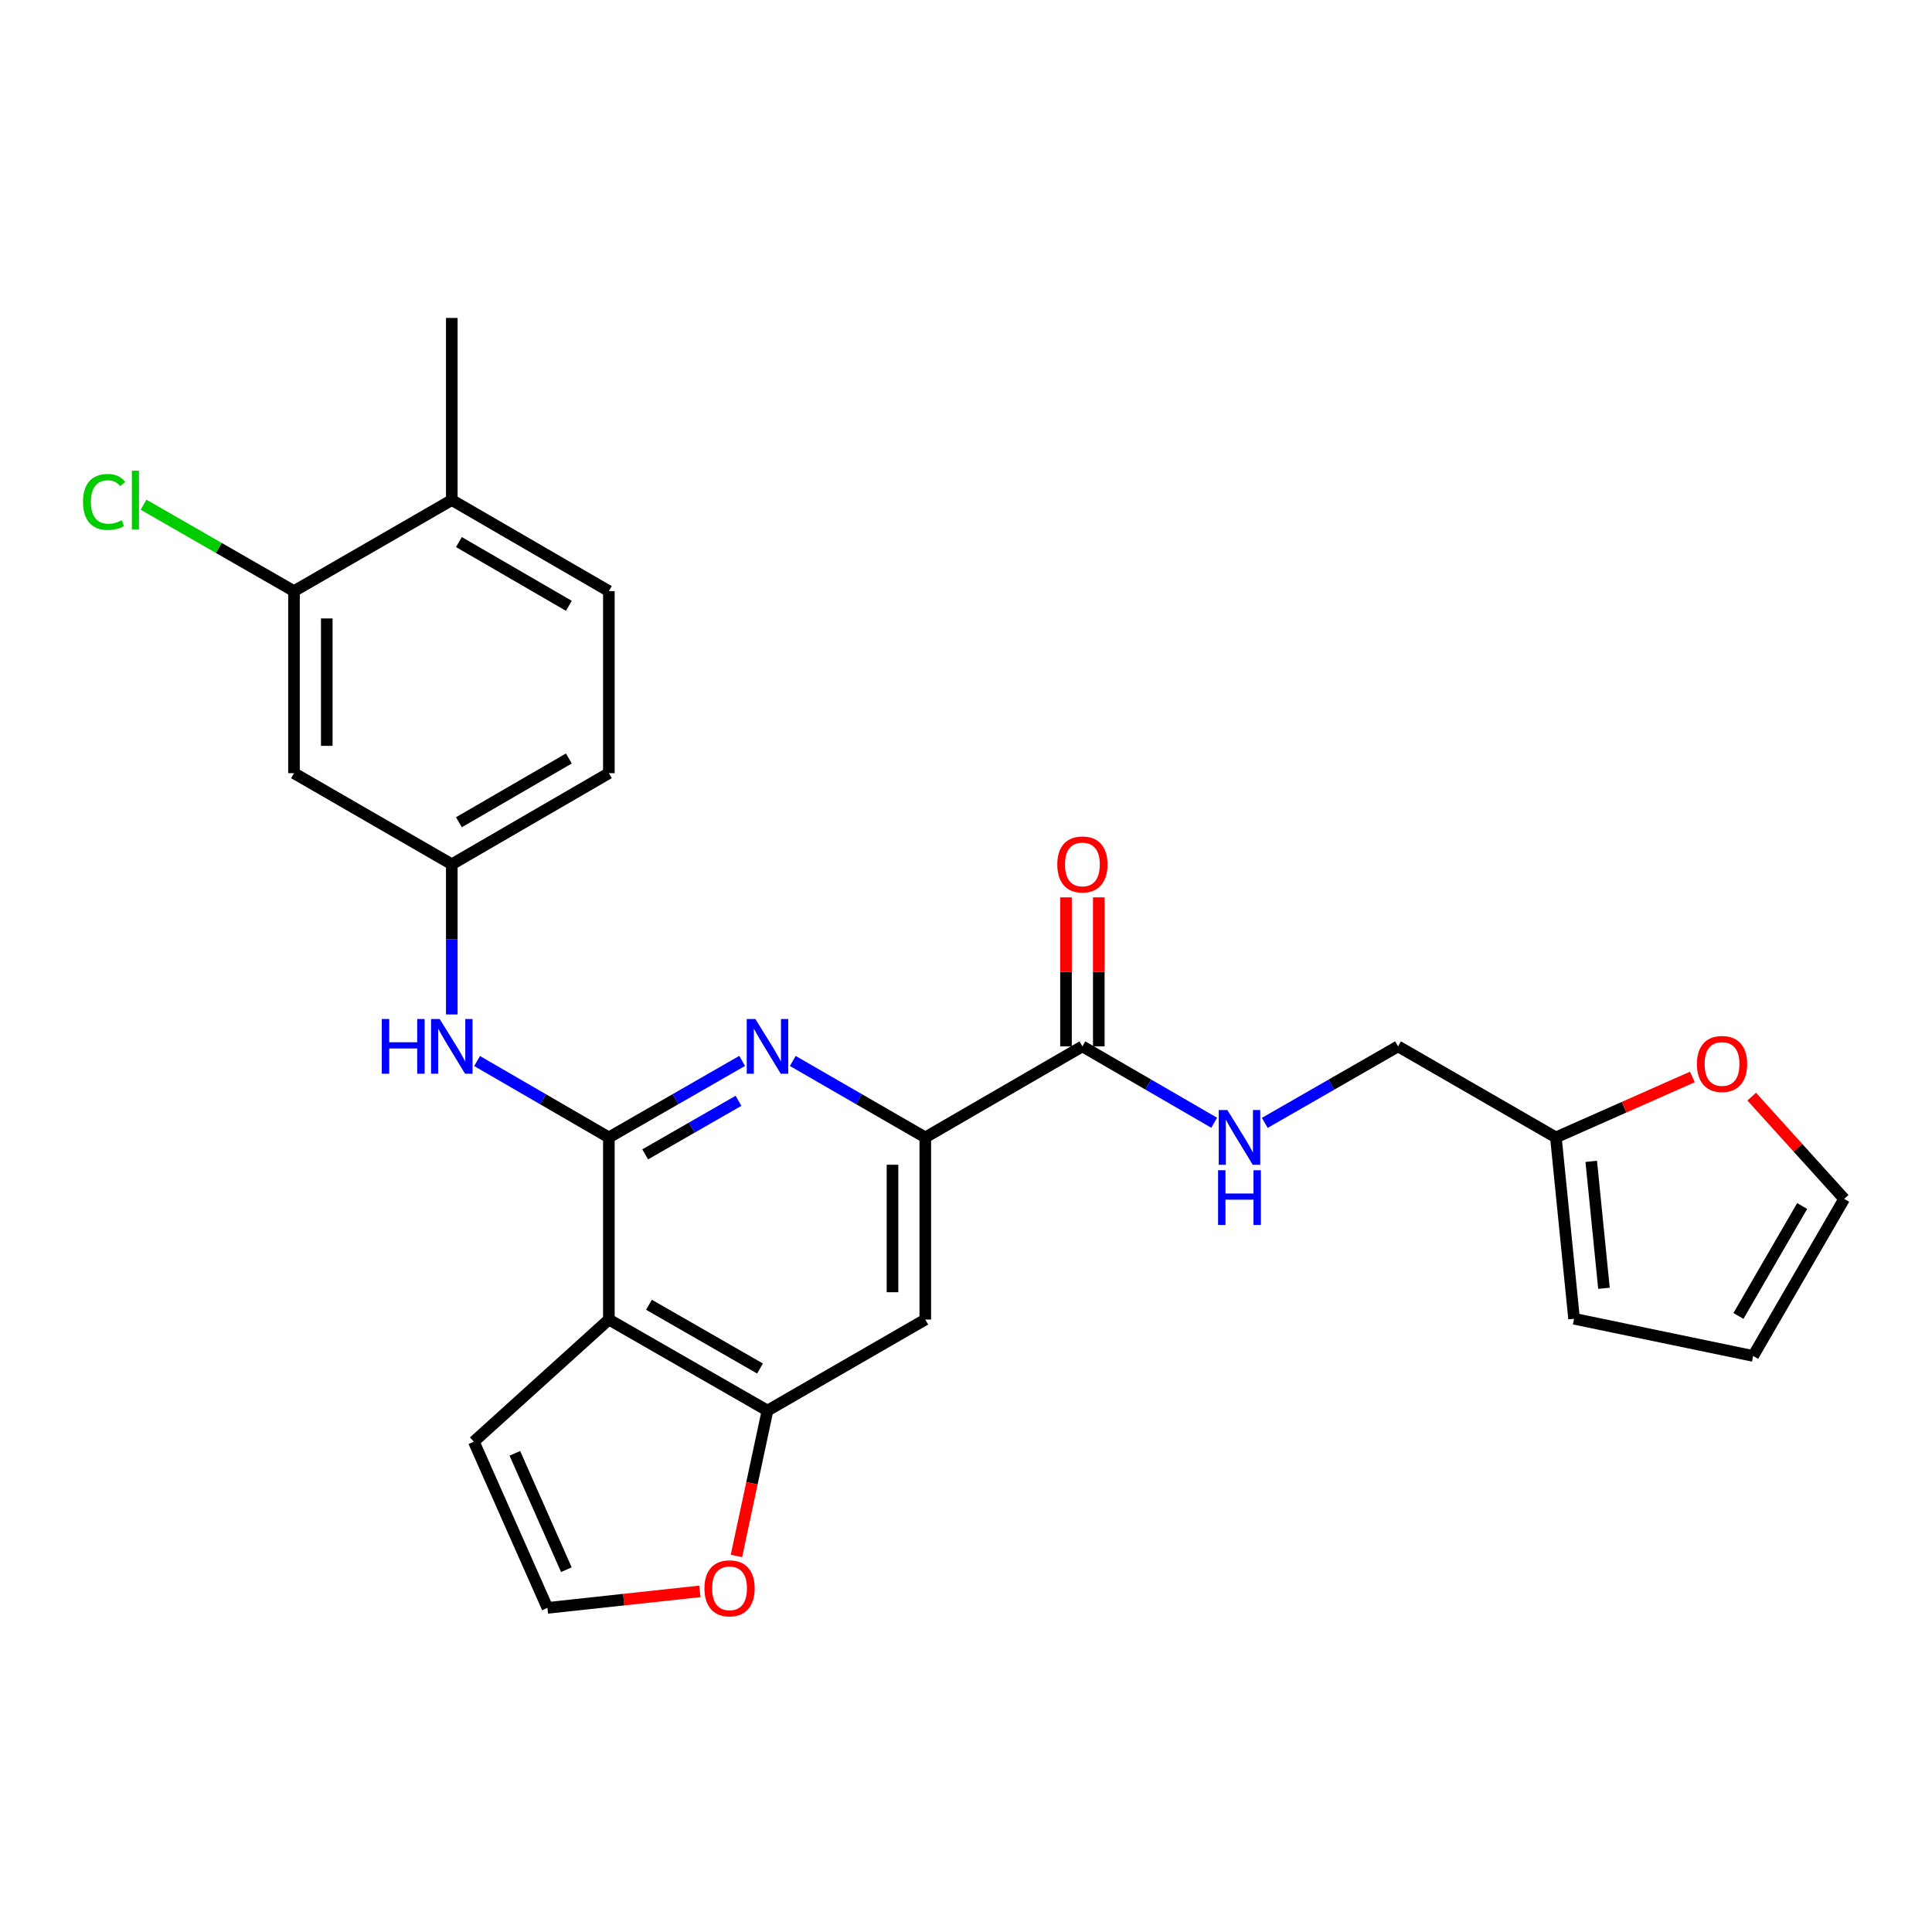 <?xml version='1.0' encoding='iso-8859-1'?>
<svg version='1.1' baseProfile='full'
              xmlns='http://www.w3.org/2000/svg'
                      xmlns:rdkit='http://www.rdkit.org/xml'
                      xmlns:xlink='http://www.w3.org/1999/xlink'
                  xml:space='preserve'
width='1000px' height='1000px' viewBox='0 0 1000 1000'>
<!-- END OF HEADER -->
<rect style='opacity:1.0;fill:#FFFFFF;stroke:none' width='1000' height='1000' x='0' y='0'> </rect>
<path class='bond-0' d='M 315.151,588.726 L 315.151,682.992' style='fill:none;fill-rule:evenodd;stroke:#000000;stroke-width:6px;stroke-linecap:butt;stroke-linejoin:miter;stroke-opacity:1' />
<path class='bond-1' d='M 315.151,588.726 L 349.645,568.924' style='fill:none;fill-rule:evenodd;stroke:#000000;stroke-width:6px;stroke-linecap:butt;stroke-linejoin:miter;stroke-opacity:1' />
<path class='bond-1' d='M 349.645,568.924 L 384.139,549.122' style='fill:none;fill-rule:evenodd;stroke:#0000FF;stroke-width:6px;stroke-linecap:butt;stroke-linejoin:miter;stroke-opacity:1' />
<path class='bond-1' d='M 333.948,597.502 L 358.094,583.641' style='fill:none;fill-rule:evenodd;stroke:#000000;stroke-width:6px;stroke-linecap:butt;stroke-linejoin:miter;stroke-opacity:1' />
<path class='bond-1' d='M 358.094,583.641 L 382.24,569.779' style='fill:none;fill-rule:evenodd;stroke:#0000FF;stroke-width:6px;stroke-linecap:butt;stroke-linejoin:miter;stroke-opacity:1' />
<path class='bond-6' d='M 315.151,588.726 L 281.044,568.956' style='fill:none;fill-rule:evenodd;stroke:#000000;stroke-width:6px;stroke-linecap:butt;stroke-linejoin:miter;stroke-opacity:1' />
<path class='bond-6' d='M 281.044,568.956 L 246.937,549.185' style='fill:none;fill-rule:evenodd;stroke:#0000FF;stroke-width:6px;stroke-linecap:butt;stroke-linejoin:miter;stroke-opacity:1' />
<path class='bond-3' d='M 315.151,682.992 L 397.246,730.12' style='fill:none;fill-rule:evenodd;stroke:#000000;stroke-width:6px;stroke-linecap:butt;stroke-linejoin:miter;stroke-opacity:1' />
<path class='bond-3' d='M 335.914,675.344 L 393.38,708.334' style='fill:none;fill-rule:evenodd;stroke:#000000;stroke-width:6px;stroke-linecap:butt;stroke-linejoin:miter;stroke-opacity:1' />
<path class='bond-12' d='M 315.151,682.992 L 245.255,746.213' style='fill:none;fill-rule:evenodd;stroke:#000000;stroke-width:6px;stroke-linecap:butt;stroke-linejoin:miter;stroke-opacity:1' />
<path class='bond-2' d='M 410.343,549.155 L 444.635,568.94' style='fill:none;fill-rule:evenodd;stroke:#0000FF;stroke-width:6px;stroke-linecap:butt;stroke-linejoin:miter;stroke-opacity:1' />
<path class='bond-2' d='M 444.635,568.94 L 478.926,588.726' style='fill:none;fill-rule:evenodd;stroke:#000000;stroke-width:6px;stroke-linecap:butt;stroke-linejoin:miter;stroke-opacity:1' />
<path class='bond-4' d='M 478.926,588.726 L 560.248,541.598' style='fill:none;fill-rule:evenodd;stroke:#000000;stroke-width:6px;stroke-linecap:butt;stroke-linejoin:miter;stroke-opacity:1' />
<path class='bond-5' d='M 478.926,588.726 L 478.926,682.992' style='fill:none;fill-rule:evenodd;stroke:#000000;stroke-width:6px;stroke-linecap:butt;stroke-linejoin:miter;stroke-opacity:1' />
<path class='bond-5' d='M 461.957,602.866 L 461.957,668.852' style='fill:none;fill-rule:evenodd;stroke:#000000;stroke-width:6px;stroke-linecap:butt;stroke-linejoin:miter;stroke-opacity:1' />
<path class='bond-10' d='M 397.246,730.12 L 389.212,767.74' style='fill:none;fill-rule:evenodd;stroke:#000000;stroke-width:6px;stroke-linecap:butt;stroke-linejoin:miter;stroke-opacity:1' />
<path class='bond-10' d='M 389.212,767.74 L 381.178,805.36' style='fill:none;fill-rule:evenodd;stroke:#FF0000;stroke-width:6px;stroke-linecap:butt;stroke-linejoin:miter;stroke-opacity:1' />
<path class='bond-26' d='M 397.246,730.12 L 478.926,682.992' style='fill:none;fill-rule:evenodd;stroke:#000000;stroke-width:6px;stroke-linecap:butt;stroke-linejoin:miter;stroke-opacity:1' />
<path class='bond-8' d='M 560.248,541.598 L 594.355,561.368' style='fill:none;fill-rule:evenodd;stroke:#000000;stroke-width:6px;stroke-linecap:butt;stroke-linejoin:miter;stroke-opacity:1' />
<path class='bond-8' d='M 594.355,561.368 L 628.462,581.139' style='fill:none;fill-rule:evenodd;stroke:#0000FF;stroke-width:6px;stroke-linecap:butt;stroke-linejoin:miter;stroke-opacity:1' />
<path class='bond-17' d='M 568.733,541.598 L 568.733,503.032' style='fill:none;fill-rule:evenodd;stroke:#000000;stroke-width:6px;stroke-linecap:butt;stroke-linejoin:miter;stroke-opacity:1' />
<path class='bond-17' d='M 568.733,503.032 L 568.733,464.467' style='fill:none;fill-rule:evenodd;stroke:#FF0000;stroke-width:6px;stroke-linecap:butt;stroke-linejoin:miter;stroke-opacity:1' />
<path class='bond-17' d='M 551.763,541.598 L 551.763,503.032' style='fill:none;fill-rule:evenodd;stroke:#000000;stroke-width:6px;stroke-linecap:butt;stroke-linejoin:miter;stroke-opacity:1' />
<path class='bond-17' d='M 551.763,503.032 L 551.763,464.467' style='fill:none;fill-rule:evenodd;stroke:#FF0000;stroke-width:6px;stroke-linecap:butt;stroke-linejoin:miter;stroke-opacity:1' />
<path class='bond-14' d='M 233.848,525.082 L 233.848,486.216' style='fill:none;fill-rule:evenodd;stroke:#0000FF;stroke-width:6px;stroke-linecap:butt;stroke-linejoin:miter;stroke-opacity:1' />
<path class='bond-14' d='M 233.848,486.216 L 233.848,447.351' style='fill:none;fill-rule:evenodd;stroke:#000000;stroke-width:6px;stroke-linecap:butt;stroke-linejoin:miter;stroke-opacity:1' />
<path class='bond-7' d='M 152.168,305.966 L 152.168,400.194' style='fill:none;fill-rule:evenodd;stroke:#000000;stroke-width:6px;stroke-linecap:butt;stroke-linejoin:miter;stroke-opacity:1' />
<path class='bond-7' d='M 169.137,320.1 L 169.137,386.06' style='fill:none;fill-rule:evenodd;stroke:#000000;stroke-width:6px;stroke-linecap:butt;stroke-linejoin:miter;stroke-opacity:1' />
<path class='bond-23' d='M 152.168,305.966 L 113.233,283.6' style='fill:none;fill-rule:evenodd;stroke:#000000;stroke-width:6px;stroke-linecap:butt;stroke-linejoin:miter;stroke-opacity:1' />
<path class='bond-23' d='M 113.233,283.6 L 74.298,261.235' style='fill:none;fill-rule:evenodd;stroke:#00CC00;stroke-width:6px;stroke-linecap:butt;stroke-linejoin:miter;stroke-opacity:1' />
<path class='bond-28' d='M 152.168,305.966 L 233.848,258.819' style='fill:none;fill-rule:evenodd;stroke:#000000;stroke-width:6px;stroke-linecap:butt;stroke-linejoin:miter;stroke-opacity:1' />
<path class='bond-21' d='M 654.657,581.201 L 689.147,561.399' style='fill:none;fill-rule:evenodd;stroke:#0000FF;stroke-width:6px;stroke-linecap:butt;stroke-linejoin:miter;stroke-opacity:1' />
<path class='bond-21' d='M 689.147,561.399 L 723.637,541.598' style='fill:none;fill-rule:evenodd;stroke:#000000;stroke-width:6px;stroke-linecap:butt;stroke-linejoin:miter;stroke-opacity:1' />
<path class='bond-9' d='M 152.168,400.194 L 233.848,447.351' style='fill:none;fill-rule:evenodd;stroke:#000000;stroke-width:6px;stroke-linecap:butt;stroke-linejoin:miter;stroke-opacity:1' />
<path class='bond-27' d='M 362.247,823.694 L 322.8,827.967' style='fill:none;fill-rule:evenodd;stroke:#FF0000;stroke-width:6px;stroke-linecap:butt;stroke-linejoin:miter;stroke-opacity:1' />
<path class='bond-27' d='M 322.8,827.967 L 283.352,832.239' style='fill:none;fill-rule:evenodd;stroke:#000000;stroke-width:6px;stroke-linecap:butt;stroke-linejoin:miter;stroke-opacity:1' />
<path class='bond-11' d='M 805.326,588.726 L 723.637,541.598' style='fill:none;fill-rule:evenodd;stroke:#000000;stroke-width:6px;stroke-linecap:butt;stroke-linejoin:miter;stroke-opacity:1' />
<path class='bond-15' d='M 805.326,588.726 L 840.65,573.078' style='fill:none;fill-rule:evenodd;stroke:#000000;stroke-width:6px;stroke-linecap:butt;stroke-linejoin:miter;stroke-opacity:1' />
<path class='bond-15' d='M 840.65,573.078 L 875.973,557.43' style='fill:none;fill-rule:evenodd;stroke:#FF0000;stroke-width:6px;stroke-linecap:butt;stroke-linejoin:miter;stroke-opacity:1' />
<path class='bond-18' d='M 805.326,588.726 L 814.735,682.587' style='fill:none;fill-rule:evenodd;stroke:#000000;stroke-width:6px;stroke-linecap:butt;stroke-linejoin:miter;stroke-opacity:1' />
<path class='bond-18' d='M 823.623,601.112 L 830.209,666.815' style='fill:none;fill-rule:evenodd;stroke:#000000;stroke-width:6px;stroke-linecap:butt;stroke-linejoin:miter;stroke-opacity:1' />
<path class='bond-13' d='M 245.255,746.213 L 283.352,832.239' style='fill:none;fill-rule:evenodd;stroke:#000000;stroke-width:6px;stroke-linecap:butt;stroke-linejoin:miter;stroke-opacity:1' />
<path class='bond-13' d='M 266.486,752.246 L 293.153,812.464' style='fill:none;fill-rule:evenodd;stroke:#000000;stroke-width:6px;stroke-linecap:butt;stroke-linejoin:miter;stroke-opacity:1' />
<path class='bond-24' d='M 233.848,447.351 L 315.151,400.194' style='fill:none;fill-rule:evenodd;stroke:#000000;stroke-width:6px;stroke-linecap:butt;stroke-linejoin:miter;stroke-opacity:1' />
<path class='bond-24' d='M 237.529,425.598 L 294.441,392.588' style='fill:none;fill-rule:evenodd;stroke:#000000;stroke-width:6px;stroke-linecap:butt;stroke-linejoin:miter;stroke-opacity:1' />
<path class='bond-19' d='M 906.681,567.612 L 930.613,594.078' style='fill:none;fill-rule:evenodd;stroke:#FF0000;stroke-width:6px;stroke-linecap:butt;stroke-linejoin:miter;stroke-opacity:1' />
<path class='bond-19' d='M 930.613,594.078 L 954.545,620.544' style='fill:none;fill-rule:evenodd;stroke:#000000;stroke-width:6px;stroke-linecap:butt;stroke-linejoin:miter;stroke-opacity:1' />
<path class='bond-16' d='M 233.848,258.819 L 315.151,305.966' style='fill:none;fill-rule:evenodd;stroke:#000000;stroke-width:6px;stroke-linecap:butt;stroke-linejoin:miter;stroke-opacity:1' />
<path class='bond-16' d='M 237.53,280.571 L 294.443,313.574' style='fill:none;fill-rule:evenodd;stroke:#000000;stroke-width:6px;stroke-linecap:butt;stroke-linejoin:miter;stroke-opacity:1' />
<path class='bond-25' d='M 233.848,258.819 L 233.848,164.562' style='fill:none;fill-rule:evenodd;stroke:#000000;stroke-width:6px;stroke-linecap:butt;stroke-linejoin:miter;stroke-opacity:1' />
<path class='bond-20' d='M 814.735,682.587 L 907.427,701.838' style='fill:none;fill-rule:evenodd;stroke:#000000;stroke-width:6px;stroke-linecap:butt;stroke-linejoin:miter;stroke-opacity:1' />
<path class='bond-29' d='M 954.545,620.544 L 907.427,701.838' style='fill:none;fill-rule:evenodd;stroke:#000000;stroke-width:6px;stroke-linecap:butt;stroke-linejoin:miter;stroke-opacity:1' />
<path class='bond-29' d='M 932.796,624.228 L 899.813,681.134' style='fill:none;fill-rule:evenodd;stroke:#000000;stroke-width:6px;stroke-linecap:butt;stroke-linejoin:miter;stroke-opacity:1' />
<path class='bond-22' d='M 315.151,305.966 L 315.151,400.194' style='fill:none;fill-rule:evenodd;stroke:#000000;stroke-width:6px;stroke-linecap:butt;stroke-linejoin:miter;stroke-opacity:1' />
<path  class='atom-2' d='M 390.986 527.438
L 400.266 542.438
Q 401.186 543.918, 402.666 546.598
Q 404.146 549.278, 404.226 549.438
L 404.226 527.438
L 407.986 527.438
L 407.986 555.758
L 404.106 555.758
L 394.146 539.358
Q 392.986 537.438, 391.746 535.238
Q 390.546 533.038, 390.186 532.358
L 390.186 555.758
L 386.506 555.758
L 386.506 527.438
L 390.986 527.438
' fill='#0000FF'/>
<path  class='atom-7' d='M 197.628 527.438
L 201.468 527.438
L 201.468 539.478
L 215.948 539.478
L 215.948 527.438
L 219.788 527.438
L 219.788 555.758
L 215.948 555.758
L 215.948 542.678
L 201.468 542.678
L 201.468 555.758
L 197.628 555.758
L 197.628 527.438
' fill='#0000FF'/>
<path  class='atom-7' d='M 227.588 527.438
L 236.868 542.438
Q 237.788 543.918, 239.268 546.598
Q 240.748 549.278, 240.828 549.438
L 240.828 527.438
L 244.588 527.438
L 244.588 555.758
L 240.708 555.758
L 230.748 539.358
Q 229.588 537.438, 228.348 535.238
Q 227.148 533.038, 226.788 532.358
L 226.788 555.758
L 223.108 555.758
L 223.108 527.438
L 227.588 527.438
' fill='#0000FF'/>
<path  class='atom-9' d='M 635.291 574.566
L 644.571 589.566
Q 645.491 591.046, 646.971 593.726
Q 648.451 596.406, 648.531 596.566
L 648.531 574.566
L 652.291 574.566
L 652.291 602.886
L 648.411 602.886
L 638.451 586.486
Q 637.291 584.566, 636.051 582.366
Q 634.851 580.166, 634.491 579.486
L 634.491 602.886
L 630.811 602.886
L 630.811 574.566
L 635.291 574.566
' fill='#0000FF'/>
<path  class='atom-9' d='M 630.471 605.718
L 634.311 605.718
L 634.311 617.758
L 648.791 617.758
L 648.791 605.718
L 652.631 605.718
L 652.631 634.038
L 648.791 634.038
L 648.791 620.958
L 634.311 620.958
L 634.311 634.038
L 630.471 634.038
L 630.471 605.718
' fill='#0000FF'/>
<path  class='atom-11' d='M 364.618 822.109
Q 364.618 815.309, 367.978 811.509
Q 371.338 807.709, 377.618 807.709
Q 383.898 807.709, 387.258 811.509
Q 390.618 815.309, 390.618 822.109
Q 390.618 828.989, 387.218 832.909
Q 383.818 836.789, 377.618 836.789
Q 371.378 836.789, 367.978 832.909
Q 364.618 829.029, 364.618 822.109
M 377.618 833.589
Q 381.938 833.589, 384.258 830.709
Q 386.618 827.789, 386.618 822.109
Q 386.618 816.549, 384.258 813.749
Q 381.938 810.909, 377.618 810.909
Q 373.298 810.909, 370.938 813.709
Q 368.618 816.509, 368.618 822.109
Q 368.618 827.829, 370.938 830.709
Q 373.298 833.589, 377.618 833.589
' fill='#FF0000'/>
<path  class='atom-16' d='M 878.324 550.709
Q 878.324 543.909, 881.684 540.109
Q 885.044 536.309, 891.324 536.309
Q 897.604 536.309, 900.964 540.109
Q 904.324 543.909, 904.324 550.709
Q 904.324 557.589, 900.924 561.509
Q 897.524 565.389, 891.324 565.389
Q 885.084 565.389, 881.684 561.509
Q 878.324 557.629, 878.324 550.709
M 891.324 562.189
Q 895.644 562.189, 897.964 559.309
Q 900.324 556.389, 900.324 550.709
Q 900.324 545.149, 897.964 542.349
Q 895.644 539.509, 891.324 539.509
Q 887.004 539.509, 884.644 542.309
Q 882.324 545.109, 882.324 550.709
Q 882.324 556.429, 884.644 559.309
Q 887.004 562.189, 891.324 562.189
' fill='#FF0000'/>
<path  class='atom-18' d='M 547.248 447.431
Q 547.248 440.631, 550.608 436.831
Q 553.968 433.031, 560.248 433.031
Q 566.528 433.031, 569.888 436.831
Q 573.248 440.631, 573.248 447.431
Q 573.248 454.311, 569.848 458.231
Q 566.448 462.111, 560.248 462.111
Q 554.008 462.111, 550.608 458.231
Q 547.248 454.351, 547.248 447.431
M 560.248 458.911
Q 564.568 458.911, 566.888 456.031
Q 569.248 453.111, 569.248 447.431
Q 569.248 441.871, 566.888 439.071
Q 564.568 436.231, 560.248 436.231
Q 555.928 436.231, 553.568 439.031
Q 551.248 441.831, 551.248 447.431
Q 551.248 453.151, 553.568 456.031
Q 555.928 458.911, 560.248 458.911
' fill='#FF0000'/>
<path  class='atom-24' d='M 42.971 259.799
Q 42.971 252.759, 46.251 249.079
Q 49.571 245.359, 55.851 245.359
Q 61.691 245.359, 64.811 249.479
L 62.171 251.639
Q 59.891 248.639, 55.851 248.639
Q 51.571 248.639, 49.291 251.519
Q 47.051 254.359, 47.051 259.799
Q 47.051 265.399, 49.371 268.279
Q 51.731 271.159, 56.291 271.159
Q 59.411 271.159, 63.051 269.279
L 64.171 272.279
Q 62.691 273.239, 60.451 273.799
Q 58.211 274.359, 55.731 274.359
Q 49.571 274.359, 46.251 270.599
Q 42.971 266.839, 42.971 259.799
' fill='#00CC00'/>
<path  class='atom-24' d='M 68.251 243.639
L 71.931 243.639
L 71.931 273.999
L 68.251 273.999
L 68.251 243.639
' fill='#00CC00'/>
</svg>
